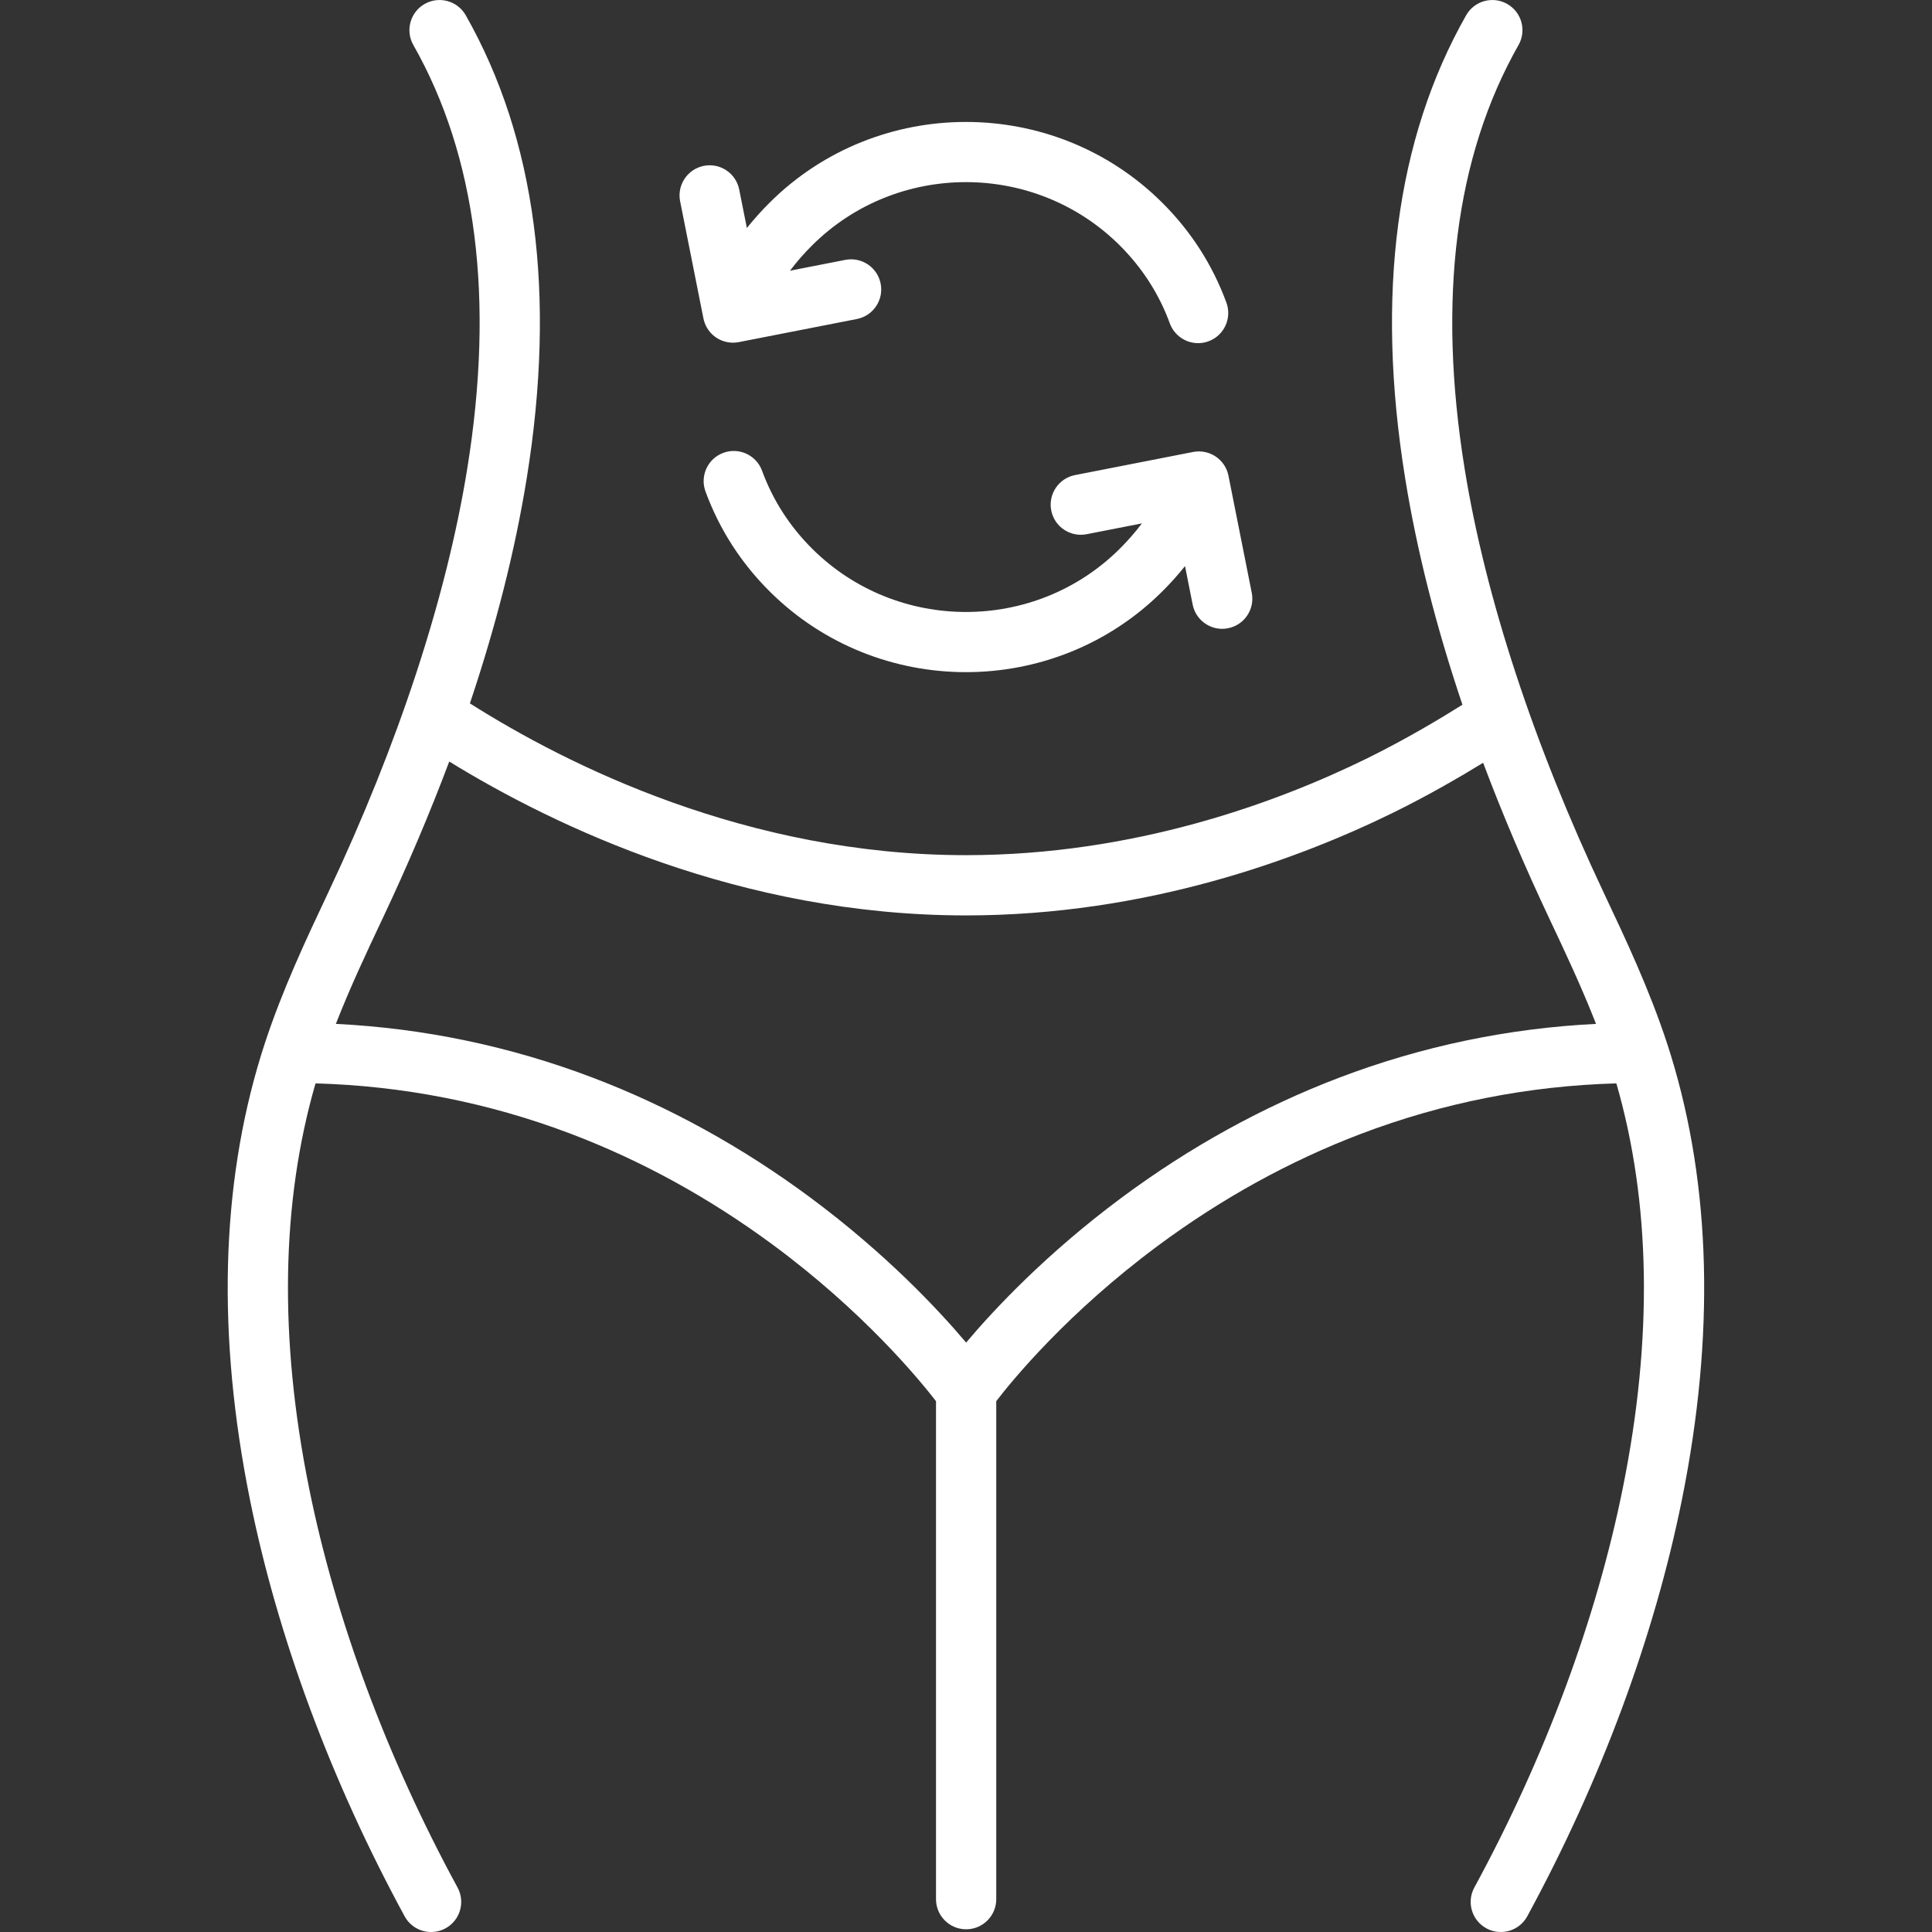 <svg xmlns="http://www.w3.org/2000/svg" xmlns:xlink="http://www.w3.org/1999/xlink" width="1080" zoomAndPan="magnify" viewBox="0 0 810 810" height="1080" preserveAspectRatio="xMidYMid meet" version="1.0"><rect x="0" y="0" width="810" height="810" fill="#333333" stroke="none"/><defs><clipPath id="d79891e831"><path d="M 95.469 0 L 714.484 0 L 714.484 810 L 95.469 810 Z M 95.469 0 " clip-rule="nonzero"/></clipPath></defs><g clip-path="url(#d79891e831)"><path fill="#ffffff" d="M 561.535 451.789 C 529.508 463.969 498.758 480.93 470.129 502.207 C 438.664 525.598 416.852 548.891 405.051 562.879 C 393.238 548.891 371.398 525.598 339.898 502.203 C 311.25 480.93 280.48 463.965 248.441 451.789 C 213.855 438.648 177.73 431.102 140.812 429.266 C 146.867 413.766 153.91 398.844 160.355 385.195 C 170.93 362.809 180.262 340.809 188.344 319.27 C 232.508 346.445 310.41 383.793 404.977 383.793 C 480.52 383.793 544.164 360.324 584.258 340.637 C 598.742 333.516 612.145 325.73 621.812 319.797 C 629.844 341.168 639.109 362.988 649.598 385.195 C 656.043 398.844 663.086 413.766 669.137 429.27 C 632.223 431.102 596.105 438.648 561.535 451.789 Z M 700.453 442.223 C 699.988 440.719 699.512 439.215 699.023 437.723 C 699.012 437.688 699 437.656 698.988 437.625 C 691.547 414.871 681.43 393.449 672.438 374.41 C 642.965 312 622.777 250.492 614.062 196.551 C 602.555 125.32 610.156 65.539 636.652 18.875 C 640.098 12.809 637.973 5.098 631.906 1.656 C 625.84 -1.789 618.129 0.336 614.688 6.402 C 585.277 58.195 576.676 123.527 589.129 200.582 C 594.023 230.867 602.051 262.578 613.133 295.457 C 603.949 301.234 589.23 310.047 573.117 317.965 C 535.434 336.469 475.672 358.531 404.977 358.531 C 313.078 358.531 237.652 320.652 197.008 294.898 C 207.988 262.223 215.957 230.695 220.824 200.582 C 233.277 123.527 224.676 58.195 195.266 6.402 C 191.824 0.336 184.113 -1.789 178.047 1.656 C 171.984 5.098 169.855 12.809 173.301 18.875 C 199.797 65.539 207.398 125.32 195.887 196.551 C 187.172 250.496 166.988 312 137.512 374.41 C 128.52 393.461 118.398 414.895 110.953 437.652 C 110.945 437.668 110.941 437.688 110.934 437.707 C 110.445 439.207 109.965 440.711 109.496 442.223 C 92.535 497.25 90.945 559.98 104.781 628.68 C 116.387 686.297 138.812 746.715 169.641 803.41 C 171.926 807.621 176.266 810.008 180.746 810.008 C 182.781 810.008 184.852 809.516 186.77 808.473 C 192.898 805.141 195.164 797.473 191.828 791.344 C 162.195 736.836 140.656 678.867 129.543 623.695 C 116.934 561.082 117.859 504.094 132.285 454.215 C 168.895 455.234 204.73 462.27 238.938 475.203 C 268.719 486.461 297.371 502.188 324.105 521.938 C 362 549.941 385.352 578.297 392.426 587.453 L 392.426 796.234 C 392.426 803.211 398.082 808.863 405.055 808.863 C 412.031 808.863 417.684 803.211 417.684 796.234 L 417.684 587.438 C 424.676 578.355 447.598 550.43 485.199 522.48 C 511.957 502.59 540.66 486.75 570.512 475.402 C 604.863 462.34 640.867 455.238 677.668 454.215 C 692.094 504.094 693.02 561.082 680.406 623.695 C 669.297 678.867 647.758 736.836 618.125 791.344 C 614.789 797.473 617.055 805.141 623.184 808.473 C 625.102 809.516 627.168 810.008 629.207 810.008 C 633.684 810.008 638.023 807.621 640.312 803.41 C 671.141 746.715 693.566 686.297 705.168 628.68 C 719.004 559.98 717.418 497.25 700.453 442.223 " fill-opacity="1" fill-rule="nonzero"/></g><path fill="#ffffff" d="M 294.918 133.508 C 294.938 133.602 294.965 133.684 294.984 133.777 C 295.027 133.961 295.07 134.152 295.121 134.34 C 295.18 134.547 295.242 134.758 295.309 134.965 C 295.359 135.113 295.41 135.266 295.465 135.414 C 295.551 135.656 295.652 135.891 295.754 136.125 C 295.805 136.238 295.852 136.352 295.902 136.465 C 296.031 136.73 296.164 136.988 296.309 137.242 C 296.355 137.324 296.398 137.41 296.449 137.488 C 296.617 137.773 296.797 138.051 296.988 138.32 C 297.02 138.371 297.055 138.422 297.09 138.469 C 297.316 138.785 297.562 139.09 297.816 139.383 C 297.879 139.457 297.953 139.523 298.023 139.598 C 298.207 139.801 298.398 140.004 298.602 140.195 C 298.73 140.316 298.871 140.43 299.004 140.551 C 299.16 140.684 299.309 140.816 299.465 140.938 C 299.617 141.055 299.77 141.168 299.922 141.281 C 300.086 141.398 300.25 141.512 300.418 141.621 C 300.57 141.723 300.723 141.816 300.879 141.91 C 301.082 142.027 301.289 142.141 301.496 142.246 C 301.629 142.316 301.758 142.387 301.891 142.453 C 302.215 142.602 302.539 142.742 302.871 142.863 C 302.902 142.875 302.93 142.891 302.961 142.902 C 302.965 142.906 302.969 142.906 302.973 142.91 C 303.363 143.047 303.758 143.172 304.16 143.273 C 304.23 143.293 304.305 143.309 304.375 143.32 C 304.684 143.395 304.996 143.461 305.309 143.512 C 305.449 143.535 305.586 143.547 305.727 143.566 C 305.973 143.598 306.211 143.625 306.461 143.641 C 306.629 143.652 306.797 143.66 306.969 143.66 C 307.074 143.664 307.184 143.676 307.289 143.676 C 307.391 143.676 307.484 143.664 307.582 143.66 C 307.805 143.66 308.023 143.648 308.246 143.633 C 308.422 143.617 308.598 143.602 308.773 143.578 C 309.012 143.551 309.246 143.52 309.477 143.477 C 309.562 143.461 309.648 143.457 309.73 143.438 L 359.254 133.746 C 366.098 132.406 370.559 125.77 369.219 118.926 C 367.879 112.078 361.246 107.617 354.398 108.957 L 331.203 113.496 C 334.004 109.781 337.133 106.195 340.602 102.758 C 376.09 67.555 433.84 67.562 469.34 102.77 C 478.82 112.172 485.926 123.211 490.457 135.578 C 492.332 140.695 497.168 143.867 502.316 143.867 C 503.754 143.867 505.227 143.617 506.66 143.094 C 513.211 140.691 516.57 133.438 514.176 126.887 C 508.355 111.016 499.258 96.867 487.129 84.836 C 441.824 39.895 368.109 39.891 322.812 84.82 C 319.32 88.285 316.098 91.883 313.129 95.59 L 309.918 79.461 C 308.559 72.617 301.902 68.18 295.07 69.539 C 288.227 70.902 283.785 77.547 285.145 84.391 L 294.918 133.508 " fill-opacity="1" fill-rule="nonzero"/><path fill="#ffffff" d="M 514.797 198.484 C 514.746 198.297 514.695 198.113 514.633 197.934 C 514.57 197.742 514.5 197.551 514.426 197.359 C 514.348 197.152 514.266 196.949 514.176 196.746 C 514.105 196.586 514.027 196.434 513.949 196.277 C 513.844 196.059 513.734 195.848 513.621 195.645 C 513.535 195.496 513.449 195.355 513.355 195.211 C 513.23 195.012 513.109 194.812 512.973 194.625 C 512.867 194.469 512.754 194.324 512.637 194.18 C 512.508 194.012 512.379 193.84 512.242 193.68 C 512.102 193.52 511.953 193.363 511.809 193.207 C 511.684 193.074 511.559 192.941 511.426 192.816 C 511.254 192.652 511.074 192.492 510.895 192.336 C 510.773 192.23 510.648 192.121 510.52 192.02 C 510.332 191.867 510.137 191.727 509.938 191.586 C 509.797 191.488 509.66 191.391 509.52 191.297 C 509.328 191.176 509.137 191.062 508.938 190.949 C 508.766 190.848 508.594 190.754 508.418 190.664 C 508.242 190.57 508.066 190.488 507.887 190.406 C 507.668 190.309 507.453 190.215 507.234 190.129 C 507.152 190.098 507.074 190.055 506.992 190.027 C 506.91 189.996 506.824 189.98 506.746 189.949 C 506.508 189.871 506.27 189.797 506.027 189.727 C 505.859 189.68 505.691 189.637 505.523 189.594 C 505.297 189.543 505.066 189.496 504.836 189.457 C 504.648 189.422 504.457 189.391 504.27 189.367 C 504.062 189.34 503.852 189.32 503.641 189.305 C 503.426 189.289 503.215 189.273 503.004 189.266 C 502.812 189.262 502.625 189.262 502.438 189.266 C 502.203 189.27 501.965 189.281 501.73 189.301 C 501.559 189.309 501.387 189.328 501.211 189.348 C 500.969 189.375 500.719 189.414 500.477 189.453 C 500.391 189.473 500.305 189.477 500.223 189.488 L 450.699 199.184 C 443.855 200.527 439.395 207.164 440.734 214.008 C 442.07 220.852 448.711 225.312 455.555 223.973 L 478.75 219.434 C 475.949 223.152 472.82 226.734 469.352 230.176 C 433.859 265.379 376.109 265.371 340.613 230.16 C 331.133 220.758 324.027 209.719 319.496 197.355 C 317.094 190.801 309.84 187.438 303.293 189.84 C 296.742 192.238 293.379 199.496 295.777 206.043 C 301.598 221.914 310.691 236.062 322.824 248.098 C 345.48 270.566 375.234 281.801 404.992 281.801 C 434.746 281.801 464.496 270.57 487.141 248.105 C 490.633 244.648 493.855 241.051 496.824 237.336 L 500.031 253.469 C 501.227 259.48 506.504 263.641 512.406 263.641 C 513.227 263.641 514.055 263.559 514.883 263.391 C 521.727 262.031 526.168 255.383 524.805 248.539 L 515.035 199.422 C 515.02 199.344 514.992 199.266 514.977 199.184 C 514.926 198.945 514.863 198.715 514.797 198.484 " fill-opacity="1" fill-rule="nonzero"/></svg>